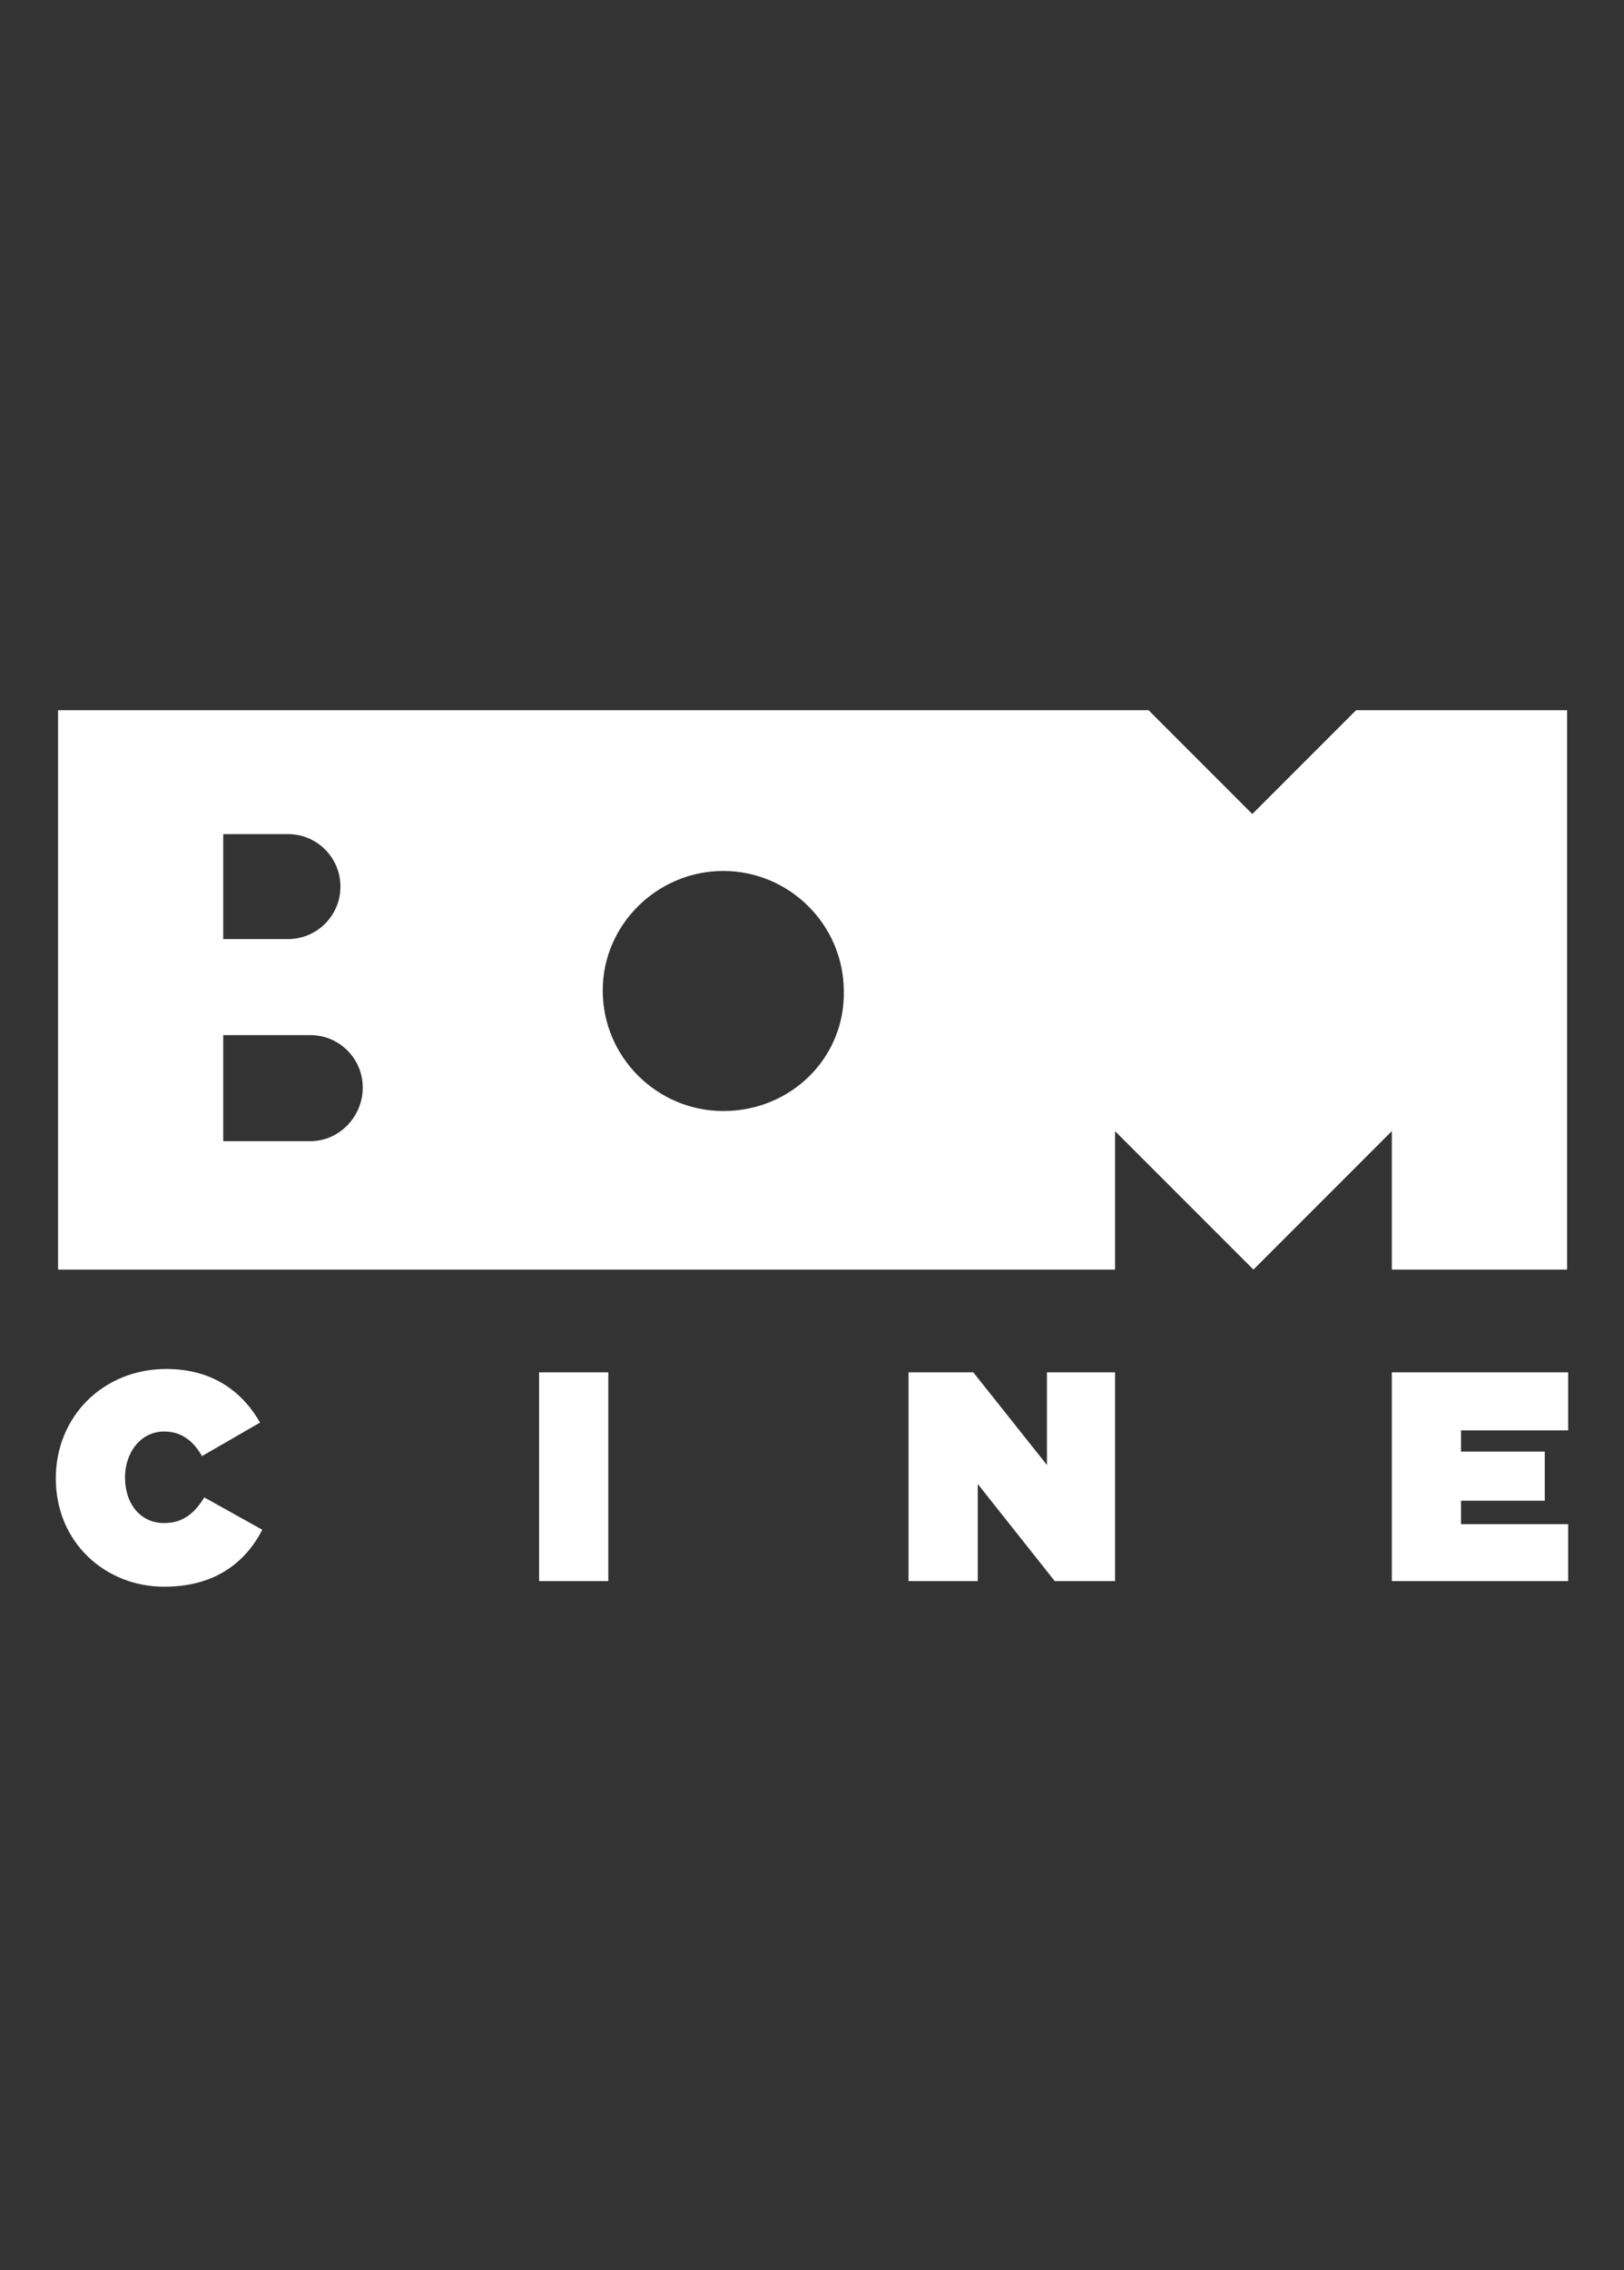 <?xml version="1.0" encoding="utf-8"?>
<!-- Generator: Adobe Illustrator 23.0.5, SVG Export Plug-In . SVG Version: 6.00 Build 0)  -->
<svg version="1.1" id="Capa_1" xmlns="http://www.w3.org/2000/svg" xmlns:xlink="http://www.w3.org/1999/xlink" x="0px" y="0px"
	 viewBox="0 0 145.5 203.3" style="enable-background:new 0 0 145.5 203.3;" xml:space="preserve">
<rect x="0" y="0" width="145.5" height="203.3" fill="#333333" stroke="none"/>
<style type="text/css">
	.st0{fill:#FFFFFF;}
</style>
<g>
	<path class="st0" d="M121.5,63.6l-9.3,9.3l-9.3-9.3H5.2v50.1h94.7v-12.4l12.4,12.4l0,0l12.4-12.4v12.4h15.7V63.6H121.5z M20,74.7
		h5.8c2.6,0,4.7,2.1,4.7,4.7s-2.1,4.7-4.7,4.7H20V74.7z M27.8,102.2H20v-9.5h7.8c2.6,0,4.7,2.1,4.7,4.7
		C32.5,100,30.4,102.2,27.8,102.2z M64.8,99.5c-5.9,0-10.8-4.8-10.8-10.8C54,82.8,58.9,78,64.8,78c5.9,0,10.8,4.8,10.8,10.8
		C75.7,94.7,70.9,99.5,64.8,99.5z"/>
	<g>
		<path class="st0" d="M14.7,136.4c-2.1,0-3.5-1.7-3.5-4.1l0,0c0-2.2,1.4-4.1,3.5-4.1c1.7,0,2.7,1,3.4,2.2l5.2-3
			c-1.6-2.8-4.3-4.8-8.4-4.8c-5.6,0-9.9,4.2-9.9,9.8l0,0c0,5.8,4.5,9.7,9.7,9.7c4.6,0,7.3-2.2,8.8-5.1l-5.2-2.9
			C17.5,135.4,16.5,136.4,14.7,136.4z"/>
		<rect x="48.3" y="122.9" class="st0" width="6.2" height="18.7"/>
		<polygon class="st0" points="93.8,131.2 87.2,122.9 81.4,122.9 81.4,141.6 87.6,141.6 87.6,132.9 94.5,141.6 99.9,141.6 
			99.9,122.9 93.8,122.9 		"/>
		<polygon class="st0" points="140.5,128.1 140.5,122.9 124.7,122.9 124.7,141.6 140.5,141.6 140.5,136.5 130.9,136.5 130.9,134.4 
			138.4,134.4 138.4,130 130.9,130 130.9,128.1 		"/>
	</g>
</g>
</svg>
